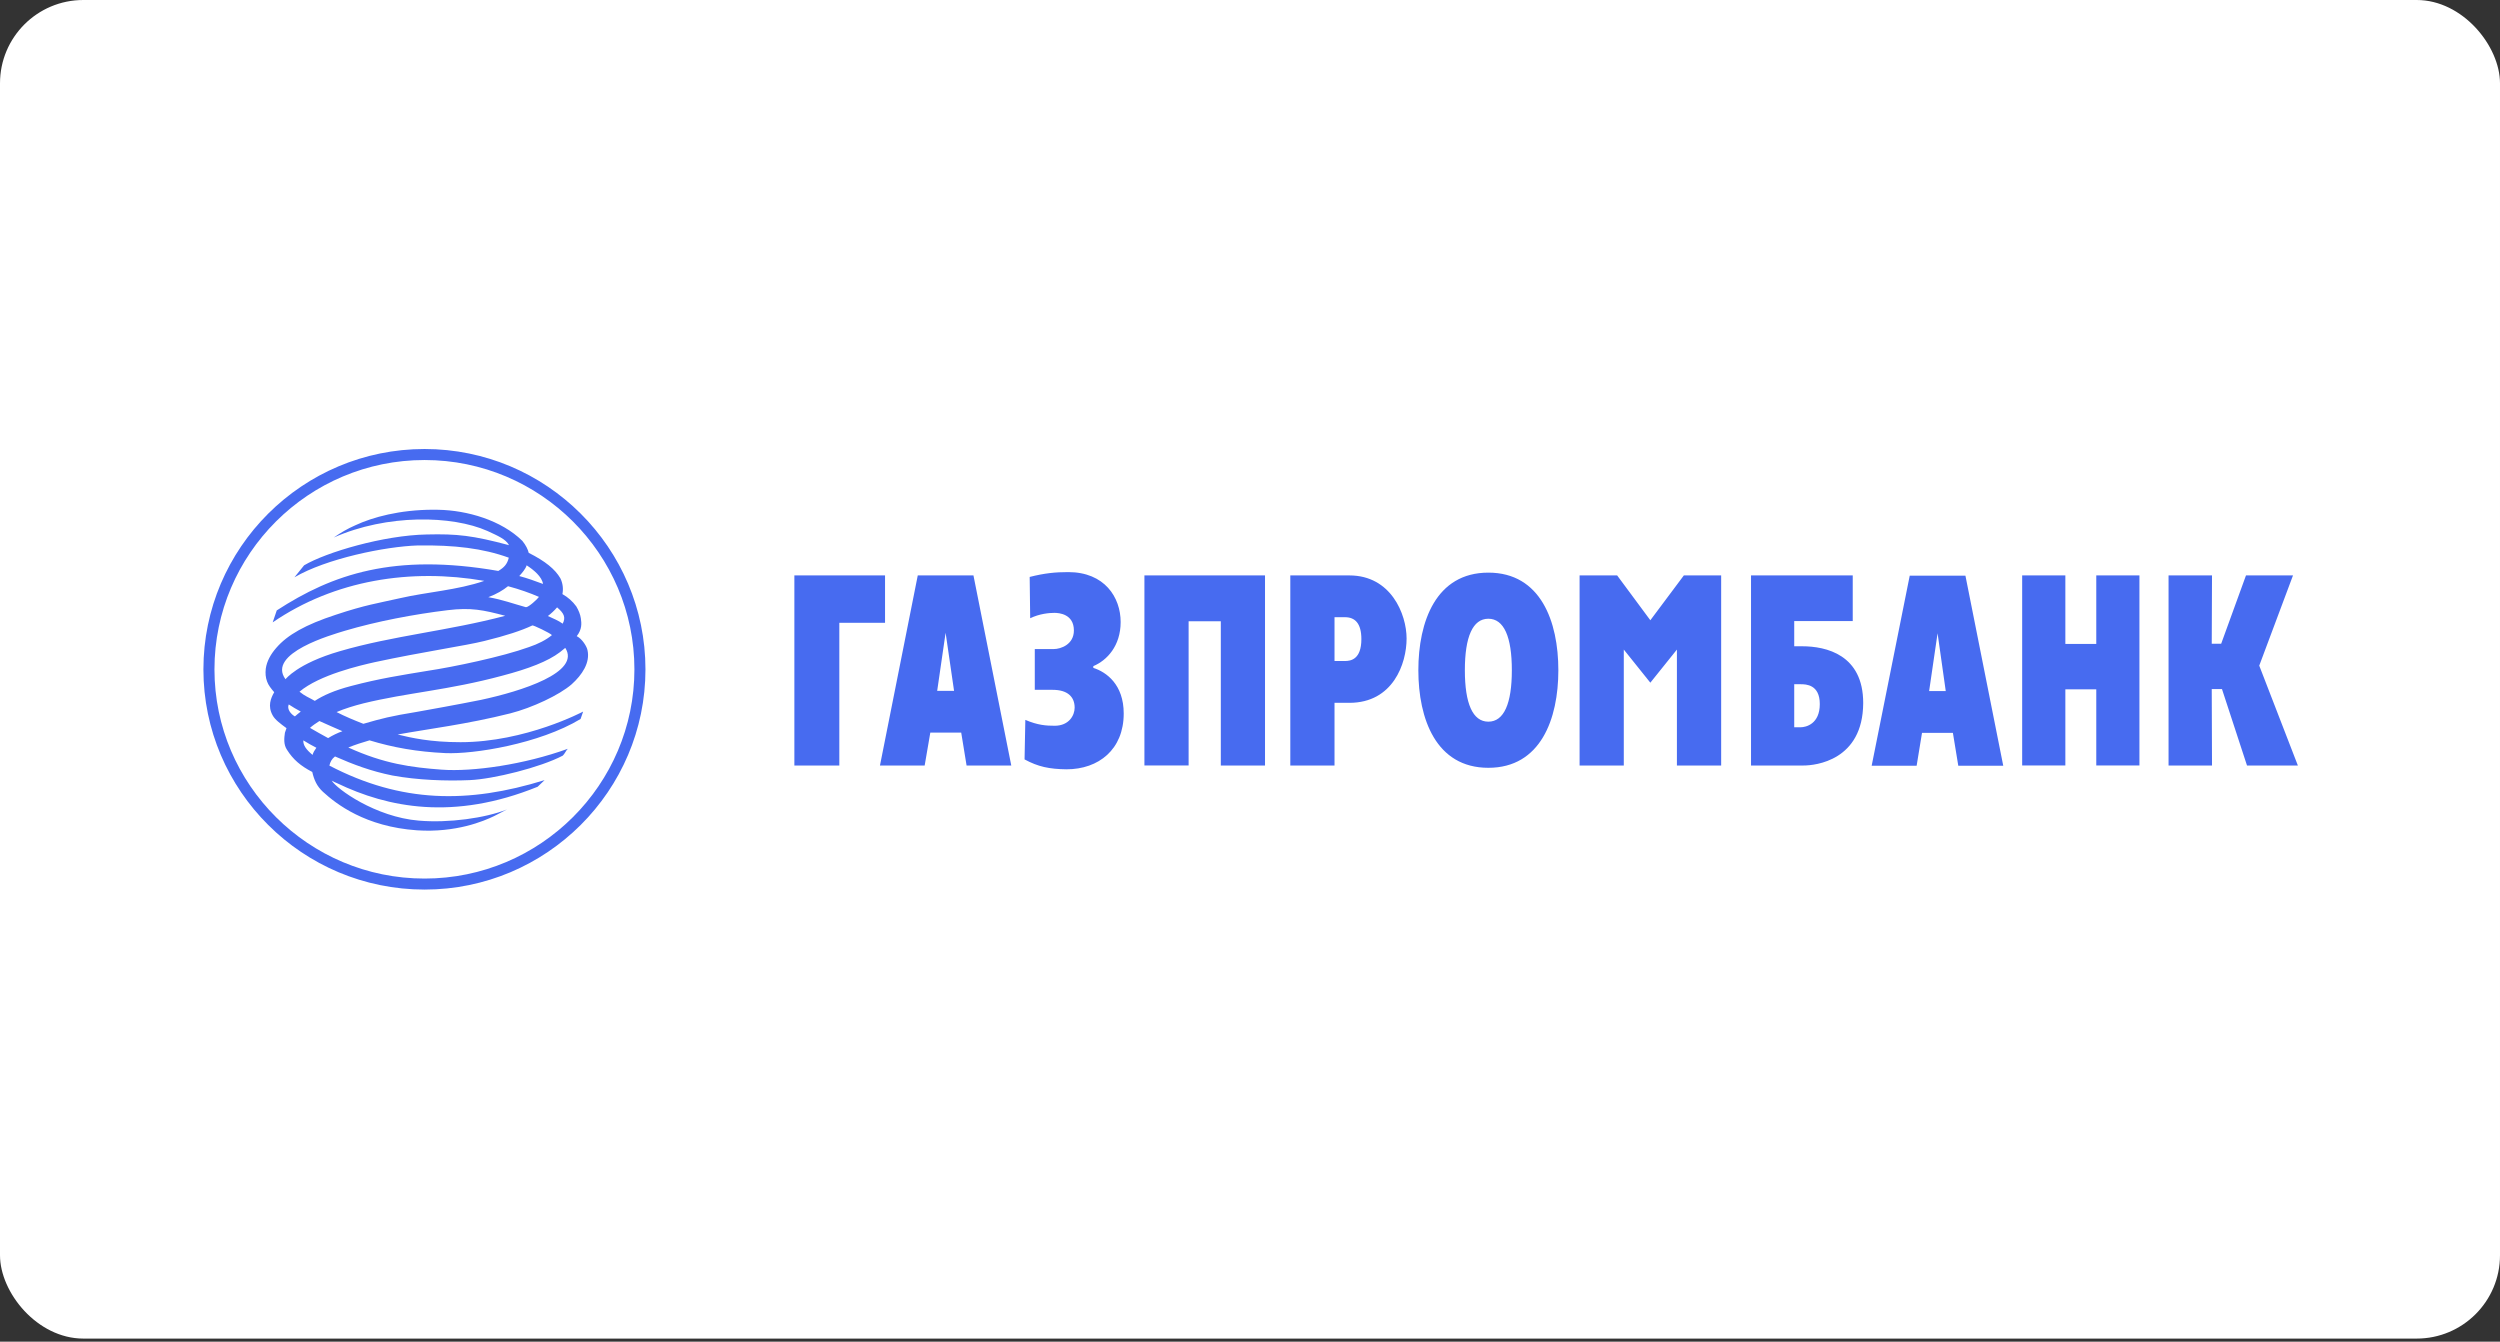 <?xml version="1.0" encoding="UTF-8"?> <svg xmlns="http://www.w3.org/2000/svg" width="300" height="161" viewBox="0 0 300 161" fill="none"><rect x="0" y="0" width="300" height="161" fill="#333333" stroke="none"/><rect width="300" height="160.63" rx="10" fill="white"></rect><g clip-path="url(#clip0_115_53619)"><path fill-rule="evenodd" clip-rule="evenodd" d="M260.227 69.05H265.441L265.409 77.245H266.542L269.518 69.05H275.16L271.11 79.876L275.744 91.86H269.64L266.637 82.688H265.409L265.441 91.86H260.227V69.05ZM242.66 69.05H247.843V77.275H251.553V69.049H256.732V91.859H251.553V82.717H247.843V91.859H242.66V69.05ZM224.599 91.889H229.996L230.641 87.945H234.348L234.994 91.889H240.39L235.852 69.083H229.167L224.599 91.889ZM232.509 75.989L233.49 82.931H231.495L232.509 75.989ZM210.123 91.86H216.44C217.819 91.86 223.554 91.277 223.585 84.366C223.585 78.564 219.141 77.553 216.257 77.553H215.307V74.525H222.328V69.051H210.123V91.86ZM215.307 87.272V82.107H216.074C216.717 82.107 218.375 82.136 218.375 84.49C218.375 86.879 216.717 87.272 216.074 87.272H215.307ZM189.551 69.05H194.058L198.041 74.431L202.062 69.05H206.539V91.86H201.229V77.948L198.041 81.922L194.855 77.947V91.86H189.551V69.05ZM178.602 92.136C184.888 92.136 187.002 86.263 187.002 80.426C187.002 74.588 184.888 68.716 178.602 68.716C172.317 68.716 170.202 74.588 170.202 80.426C170.202 86.263 172.317 92.136 178.602 92.136ZM178.602 86.6C176.728 86.6 175.783 84.432 175.783 80.425C175.783 76.419 176.728 74.248 178.602 74.248C180.476 74.248 181.421 76.419 181.421 80.426C181.421 84.432 180.476 86.6 178.602 86.6ZM154.837 91.86H160.142V84.34H161.923C167.164 84.34 168.791 79.629 168.791 76.629C168.791 73.696 166.917 69.05 161.923 69.05H154.837V91.86ZM160.142 74.065H161.4C162.597 74.065 163.365 74.798 163.365 76.695C163.365 79.14 162.074 79.321 161.4 79.321H160.142V74.065ZM137.33 69.05H151.802V91.86H146.497V74.552H142.634V91.859H137.33V69.05ZM126.443 77.888C127.3 77.888 128.867 77.337 128.867 75.656C128.867 73.669 127.059 73.544 126.533 73.544C125.923 73.544 124.759 73.639 123.622 74.189L123.561 69.233C125.37 68.775 126.659 68.652 128.19 68.652C132.547 68.652 134.478 71.682 134.478 74.644C134.478 77.521 132.821 79.259 131.197 79.934V80.147C132.762 80.641 134.846 82.135 134.846 85.622C134.846 89.936 131.842 92.317 127.976 92.317C125.922 92.29 124.573 92.013 122.947 91.128L123.04 86.386C124.543 87.031 125.555 87.09 126.568 87.09C128.285 87.09 128.958 85.835 128.958 84.921C128.958 83.635 128.13 82.78 126.322 82.78H124.174V77.89H126.443V77.888ZM105.596 91.86H110.96L111.637 87.914H115.346L115.989 91.86H121.353L116.815 69.05H110.132L105.596 91.86ZM113.473 75.931L114.487 82.902H112.462L113.473 75.931ZM95.324 69.05H106.205V74.736H100.719V91.86H95.324V69.05ZM50.949 53.881C36.309 53.881 24.409 65.737 24.409 80.328C24.409 94.892 36.31 106.749 50.949 106.749C65.557 106.749 77.455 94.892 77.455 80.328C77.455 65.737 65.557 53.881 50.949 53.881ZM50.949 105.428C37.046 105.428 25.735 94.165 25.735 80.328C25.735 66.47 37.041 55.203 50.949 55.203C64.83 55.203 76.129 66.473 76.129 80.328C76.129 94.163 64.826 105.428 50.949 105.428Z" fill="#476BF0"></path><path fill-rule="evenodd" clip-rule="evenodd" d="M40.051 64.503C46.458 61.662 54.279 61.847 58.476 63.71C59.796 64.322 60.683 64.692 61.085 65.422C56.729 64.259 54.859 64.049 51.212 64.137C46.026 64.23 39.128 66.276 36.492 67.839L35.331 69.279C39.128 67.04 46.212 65.578 50.14 65.454C54.525 65.394 57.925 65.792 61.054 66.922C60.869 67.715 60.471 68.114 59.797 68.513C47.286 66.341 39.896 68.907 33.211 73.249L32.723 74.684C40.174 69.583 49.309 68.178 58.112 69.704C54.953 70.805 51.181 71.05 48.024 71.778C45.326 72.391 43.885 72.576 40.292 73.771C36.649 74.963 34.497 76.186 33.151 77.746C32.506 78.482 32.016 79.336 31.891 80.25C31.834 80.799 31.865 81.292 32.05 81.783C32.196 82.21 32.536 82.637 32.906 83.065C32.479 83.798 32.105 84.749 32.723 85.85C32.997 86.366 33.703 86.885 34.38 87.379L34.191 87.925C34.098 88.572 34.009 89.333 34.439 89.974C35.172 91.136 36.062 91.902 37.472 92.636C37.689 93.585 38.023 94.346 38.759 95.023C40.323 96.457 43.821 99.209 50.044 99.638C54.708 99.946 58.048 98.537 59.307 97.925L60.838 97.132C58.234 98.169 53.849 98.782 50.258 98.475C45.047 98.047 40.389 94.656 39.806 93.675C39.987 93.794 40.234 93.888 40.445 93.981C46.549 96.916 54.429 98.507 64.518 94.41L65.35 93.614C56.177 96.456 48.147 96.367 39.527 91.872C39.621 91.445 39.806 91.072 40.201 90.774C42.407 91.745 44.525 92.545 47.102 93.063C50.107 93.614 53.541 93.738 56.364 93.614C59.215 93.492 64.855 92.086 67.525 90.68C67.769 90.467 67.891 90.102 68.135 89.855C62.926 91.745 56.73 92.636 52.99 92.358C49.341 92.086 46.094 91.655 41.797 89.7C42.624 89.366 43.483 89.09 44.342 88.841C47.163 89.7 50.044 90.216 53.448 90.372C56.824 90.525 64.703 89.275 69.669 86.278C69.824 85.85 69.977 85.388 69.977 85.388C69.977 85.388 63.077 89.062 55.261 89.062C51.61 89.062 49.372 88.539 47.717 88.142C51.395 87.468 56.027 86.917 61.236 85.604C63.873 84.93 67.124 83.4 68.596 82.118C69.853 80.984 70.836 79.515 70.501 78.023C70.434 77.621 69.884 76.679 69.209 76.339C69.853 75.514 69.793 74.81 69.702 74.202C69.639 73.737 69.424 73.221 69.152 72.764C68.711 72.16 68.144 71.659 67.49 71.293C67.618 70.651 67.532 69.985 67.246 69.396C66.603 68.295 65.44 67.35 63.446 66.341C63.354 65.941 63.106 65.422 62.68 64.904C60.167 62.427 56.056 61.235 52.59 61.173C52.397 61.168 52.205 61.166 52.013 61.166C47.959 61.166 44.704 62.074 42.69 63.011C41.642 63.463 40.845 63.955 40.051 64.503ZM63.197 67.839C64.059 68.391 65.041 69.216 65.16 70.073C64.243 69.732 63.261 69.373 62.312 69.125C62.619 68.788 63.075 68.269 63.197 67.839ZM58.599 71.662C59.645 71.261 60.346 70.837 60.963 70.345C62.338 70.71 63.627 71.171 64.675 71.627C64.495 71.896 63.444 72.863 63.123 72.863C63.107 72.864 63.09 72.861 63.075 72.854C61.608 72.453 60.32 71.964 58.599 71.662ZM66.85 72.883C67.676 73.586 67.92 74.075 67.523 74.84C66.974 74.444 66.387 74.228 65.746 73.923C66.142 73.617 66.512 73.284 66.85 72.883ZM41.369 75.698C45.202 74.561 49.679 73.712 53.729 73.221C56.514 72.883 57.99 73.192 60.627 73.894C53.851 75.697 47.163 76.275 40.784 78.142C35.643 79.632 34.278 81.507 34.257 81.507C31.984 78.388 39.864 76.159 41.369 75.698ZM44.989 79.456C50.659 78.233 55.934 77.471 58.11 76.921C60.749 76.275 62.589 75.666 63.873 75.057C63.935 74.965 66.02 75.972 66.233 76.212C65.53 76.797 64.552 77.288 63.475 77.65C60.256 78.814 54.401 80.035 51.305 80.501C48.176 81.018 45.565 81.413 42.105 82.327C40.109 82.851 38.759 83.462 37.778 84.106C37.042 83.676 36.614 83.556 35.94 83.003C38.331 80.984 43.209 79.854 44.988 79.456H44.989ZM43.572 84.412C48.969 83.092 53.726 82.85 60.288 81.079C63.444 80.25 65.745 79.361 67.188 78.266C67.4 78.079 67.614 77.928 67.831 77.746C69.731 80.68 62.587 82.942 57.709 83.987C55.01 84.531 51.269 85.203 50.042 85.421C46.859 85.94 45.81 86.216 43.604 86.857C42.5 86.428 41.396 85.969 40.388 85.448C41.396 85.022 42.5 84.684 43.571 84.414L43.572 84.412ZM36.092 85.388C35.877 85.573 35.6 85.758 35.387 85.969C34.899 85.692 34.406 85.086 34.65 84.531C35.14 84.841 35.508 85.086 36.092 85.388ZM38.33 86.524C39.25 86.953 40.199 87.344 41.088 87.744C40.49 87.962 39.916 88.239 39.375 88.572C38.643 88.174 37.917 87.765 37.197 87.345C37.503 87.07 37.9 86.797 38.33 86.523V86.524ZM37.965 89.731C37.749 90.037 37.594 90.279 37.505 90.589C36.736 89.945 36.365 89.425 36.399 88.843C36.92 89.18 37.441 89.453 37.964 89.731H37.965Z" fill="#476BF0"></path></g><defs><clipPath id="clip0_115_53619"><rect width="251.969" height="74.016" fill="white" transform="translate(24.409 43.307)"></rect></clipPath></defs></svg> 